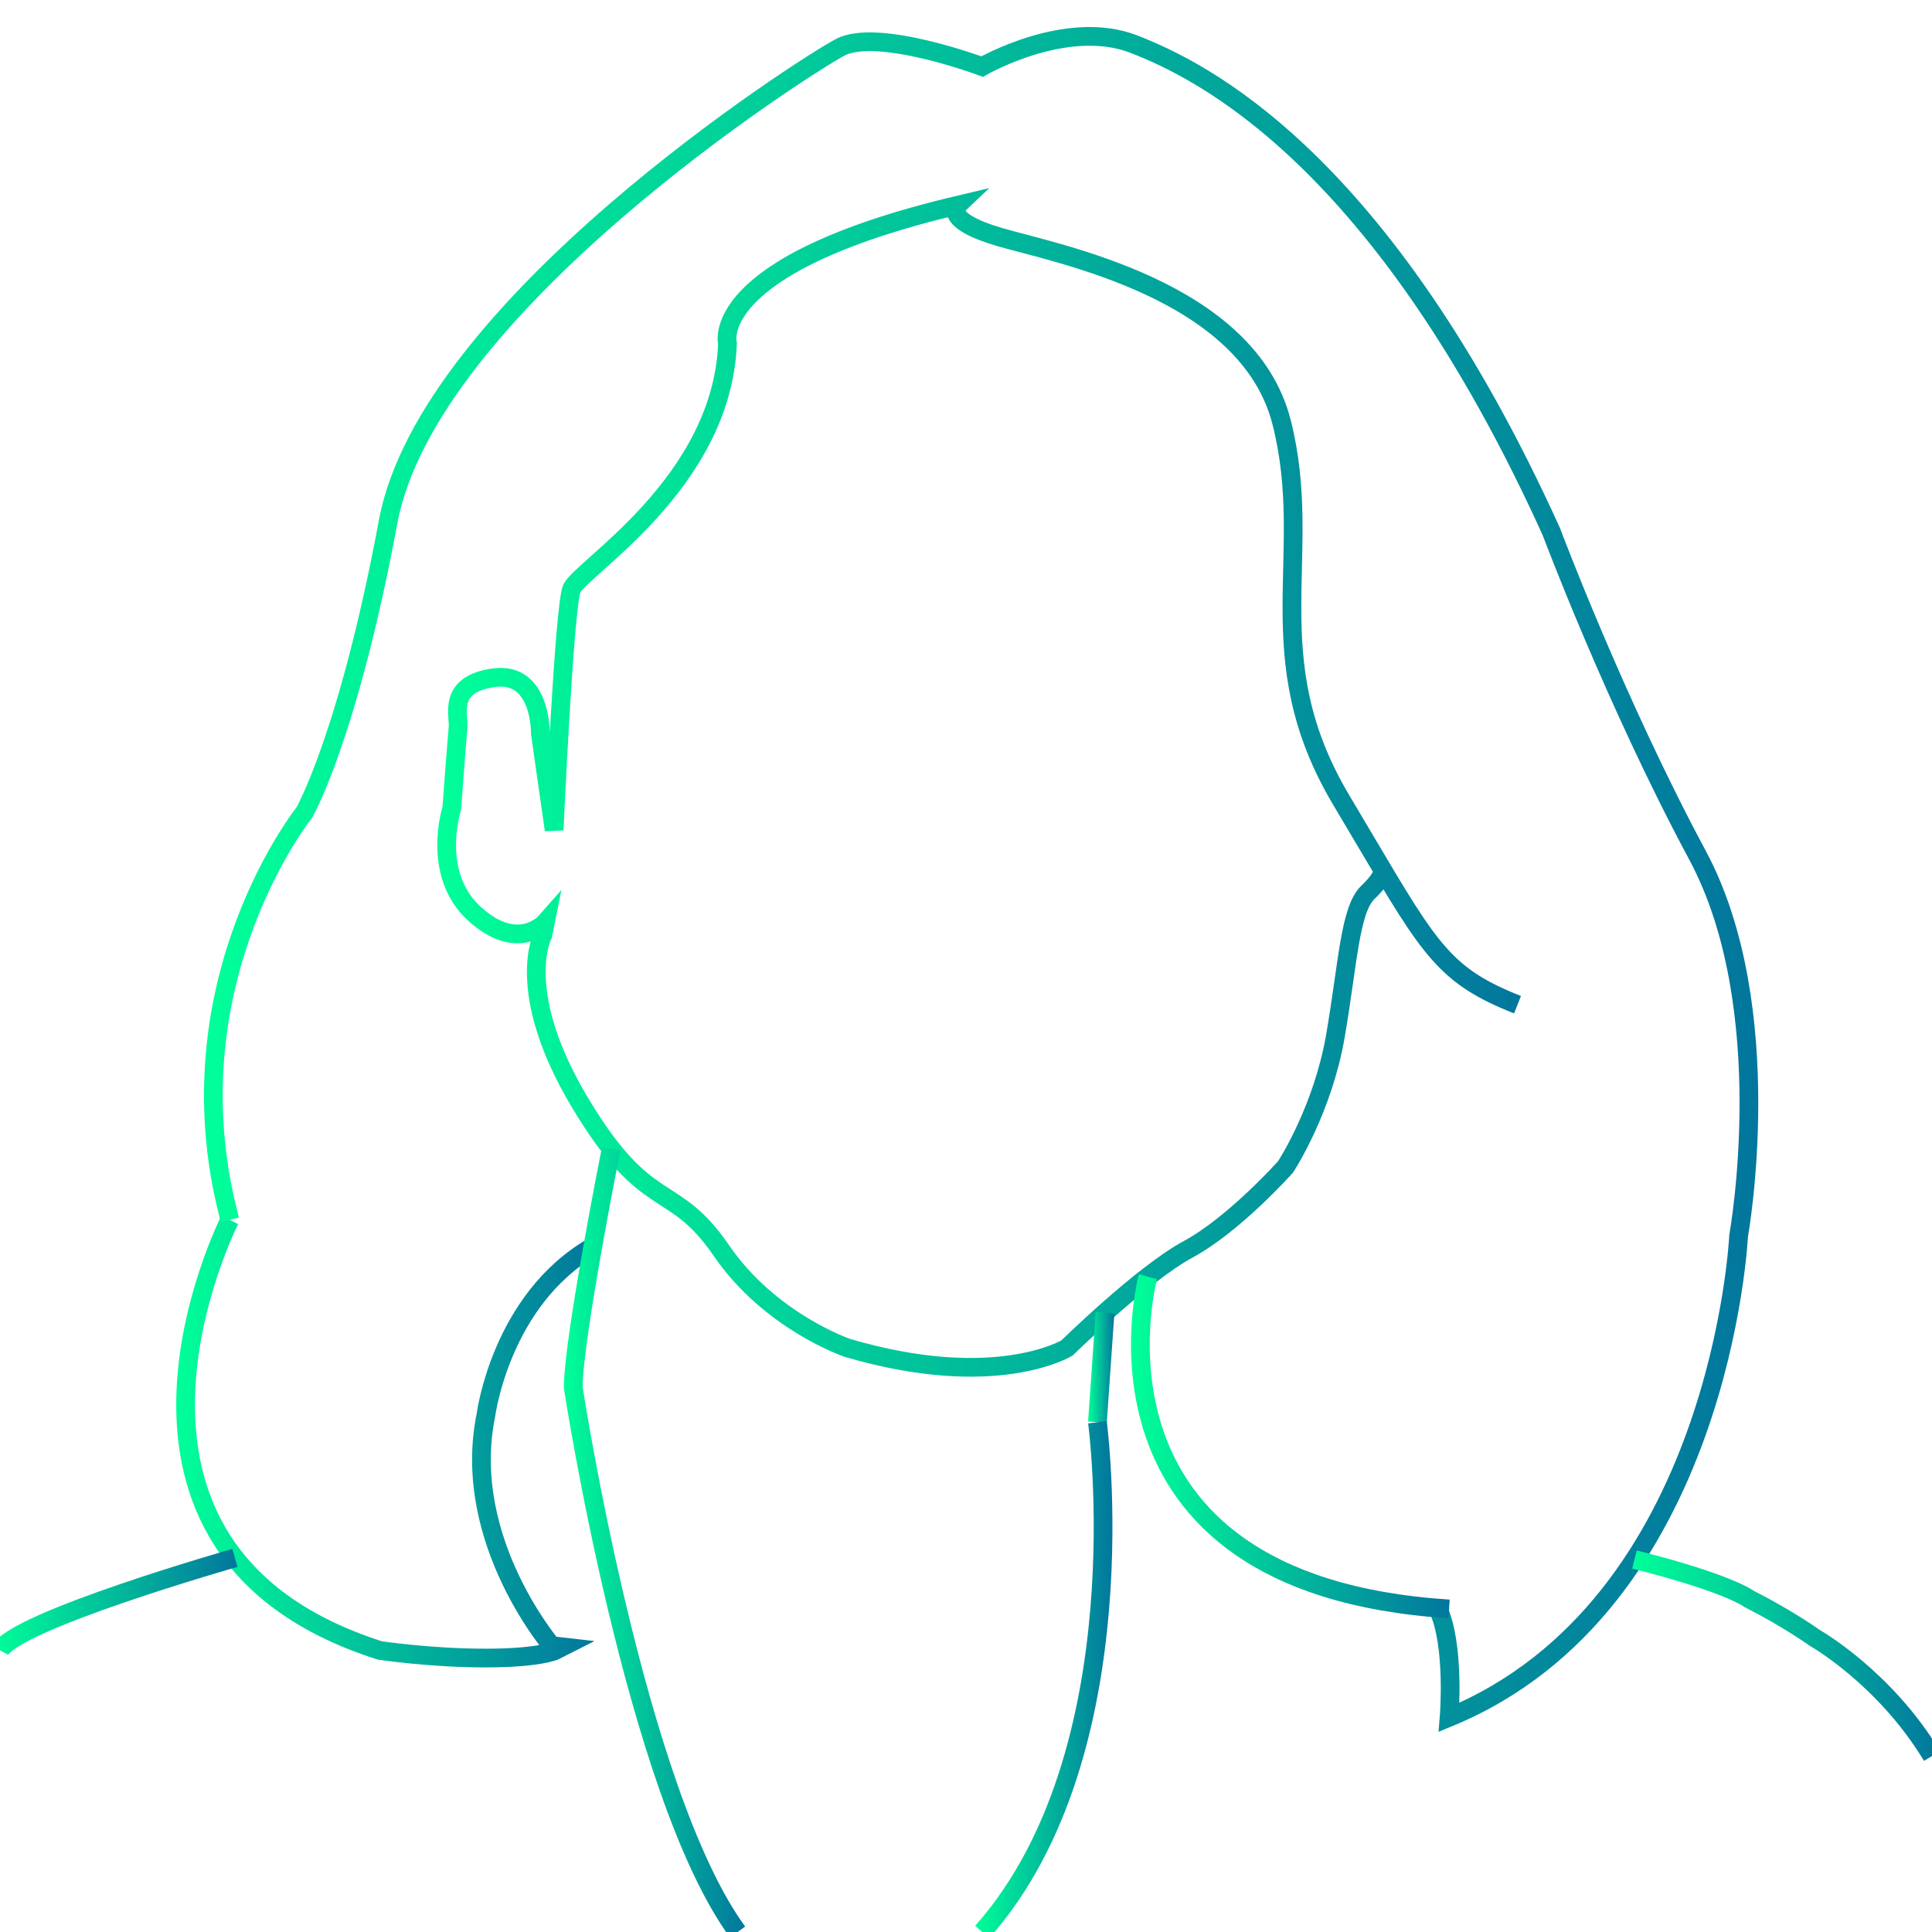 <?xml version="1.0" encoding="utf-8"?>
<!-- Generator: Adobe Illustrator 19.0.0, SVG Export Plug-In . SVG Version: 6.00 Build 0)  -->
<svg version="1.1" id="Calque_1" xmlns="http://www.w3.org/2000/svg" xmlns:xlink="http://www.w3.org/1999/xlink" x="0px" y="0px"
	 viewBox="0 0 3096 3096" style="enable-background:new 0 0 3096 3096;" xml:space="preserve">
<style type="text/css">
	.st0{fill:none;stroke:url(#SVGID_1_);stroke-width:30;stroke-miterlimit:10;}
	.st1{fill:none;stroke:url(#SVGID_2_);stroke-width:30;stroke-miterlimit:10;}
	.st2{fill:none;stroke:url(#SVGID_3_);stroke-width:30;stroke-miterlimit:10;}
	.st3{fill:none;stroke:url(#SVGID_4_);stroke-width:30;stroke-miterlimit:10;}
	.st4{fill:none;stroke:url(#SVGID_5_);stroke-width:30;stroke-miterlimit:10;}
	.st5{fill:none;stroke:url(#SVGID_6_);stroke-width:30;stroke-miterlimit:10;}
	.st6{fill:none;stroke:url(#SVGID_7_);stroke-width:30;stroke-miterlimit:10;}
	.st7{fill:none;stroke:url(#SVGID_8_);stroke-width:30;stroke-miterlimit:10;}
	.st8{fill:none;stroke:url(#SVGID_9_);stroke-width:30;stroke-miterlimit:10;}
	.st9{fill:none;stroke:url(#SVGID_10_);stroke-width:30;stroke-miterlimit:10;}
	.st10{fill:none;stroke:url(#SVGID_11_);stroke-width:30;stroke-miterlimit:10;}
	.st11{fill:none;stroke:url(#SVGID_12_);stroke-width:30;stroke-miterlimit:10;}
	.st12{fill:none;stroke:url(#SVGID_13_);stroke-width:30;stroke-miterlimit:10;}
	.st13{fill:none;stroke:url(#SVGID_14_);stroke-width:30;stroke-miterlimit:10;}
	.st14{fill:none;stroke:url(#SVGID_15_);stroke-width:30;stroke-miterlimit:10;}
</style>
<linearGradient id="SVGID_1_" gradientUnits="userSpaceOnUse" x1="700.745" y1="1253.739" x2="2437.453" y2="1253.739">
	<stop  offset="0" style="stop-color:#00ff99"/>
	<stop  offset="1" style="stop-color:#02769d"/>
</linearGradient>
<path class="st0" d="M2215.4,1393.2c0,0,5.5,9.1-23.4,36.8s-32,114-52,230s-76,204-80,210c0,0-82,92-156,132s-194,158-194,158
	s-114,70-352,0c0,0-124-42-202-156s-118-56-226-236s-60-270-60-270l4-20c0,0-44,50-114-14s-36-168.9-36-168.9s8-109.1,10-129.1
	s-18-70,58-80s74,90,74,90l22,154c0,0,16-354,28-386s240.8-168.2,249.8-393.2c0,0-36-126,369-222c0,0-25.2,24,66.9,51
	s398.1,84,452.1,297s-42,375,96,606.1c14.6,24.4,27.8,46.8,39.9,67.3c102.5,173.3,126.7,214.2,242.1,259.8"/>
<linearGradient id="SVGID_2_" gradientUnits="userSpaceOnUse" x1="803.507" y1="1515.572" x2="803.507" y2="1515.572">
	<stop  offset="0" style="stop-color:#00ff99"/>
	<stop  offset="1" style="stop-color:#02769d"/>
</linearGradient>
<path class="st1" d="M803.5,1515.6"/>
<linearGradient id="SVGID_3_" gradientUnits="userSpaceOnUse" x1="793.108" y1="1761.707" x2="793.108" y2="1761.707">
	<stop  offset="0" style="stop-color:#00ff99"/>
	<stop  offset="1" style="stop-color:#02769d"/>
</linearGradient>
<path class="st2" d="M793.1,1761.7"/>
<linearGradient id="SVGID_4_" gradientUnits="userSpaceOnUse" x1="918.607" y1="2223.537" x2="918.607" y2="2223.537">
	<stop  offset="0" style="stop-color:#00ff99"/>
	<stop  offset="1" style="stop-color:#02769d"/>
</linearGradient>
<path class="st3" d="M918.6,2223.5"/>
<linearGradient id="SVGID_5_" gradientUnits="userSpaceOnUse" x1="282.438" y1="2309.994" x2="957.36" y2="2309.994">
	<stop  offset="0" style="stop-color:#00ff99"/>
	<stop  offset="1" style="stop-color:#02769d"/>
</linearGradient>
<path class="st4" d="M368.2,1954.8c0,0-268.6,527.8,240.5,690c0,0,80.4,12.2,168.9,12.2s112.5-12.2,112.5-12.2
	S736.8,2471,778.8,2266.9c0,0,23.9-184,171.1-269"/>
<linearGradient id="SVGID_6_" gradientUnits="userSpaceOnUse" x1="2303.923" y1="2576.957" x2="2303.923" y2="2576.957">
	<stop  offset="0" style="stop-color:#00ff99"/>
	<stop  offset="1" style="stop-color:#02769d"/>
</linearGradient>
<path class="st5" d="M2303.9,2577"/>
<linearGradient id="SVGID_7_" gradientUnits="userSpaceOnUse" x1="2303.923" y1="2576.957" x2="2303.923" y2="2576.957">
	<stop  offset="0" style="stop-color:#00ff99"/>
	<stop  offset="1" style="stop-color:#02769d"/>
</linearGradient>
<path class="st6" d="M2303.9,2577"/>
<linearGradient id="SVGID_8_" gradientUnits="userSpaceOnUse" x1="326.896" y1="1409.268" x2="2817.55" y2="1409.268">
	<stop  offset="0" style="stop-color:#00ff99"/>
	<stop  offset="1" style="stop-color:#02769d"/>
</linearGradient>
<path class="st7" d="M368.2,1954.8c-2.2-8.8-4.4-17.7-6.5-26.9c-84-363,126-625.9,126-625.9S558,1180,622,836s664-728,724-760
	s227.9,30.7,227.9,30.7s135-78,243-36c108,42,397.1,181.3,669.1,781.3c0,0,102.1,272.4,234.1,518.3s66,610.2,66,610.2
	s-27.8,591.5-463.9,771.5c0,0,9.7-116.1-18.2-175"/>
<linearGradient id="SVGID_9_" gradientUnits="userSpaceOnUse" x1="1812.403" y1="2317.617" x2="2323.061" y2="2317.617">
	<stop  offset="0" style="stop-color:#00ff99"/>
	<stop  offset="1" style="stop-color:#02769d"/>
</linearGradient>
<path class="st8" d="M2322.1,2578.3c-615.4-39.4-482.6-532.4-482.6-532.4"/>
<linearGradient id="SVGID_10_" gradientUnits="userSpaceOnUse" x1="903.607" y1="2471.344" x2="1194.103" y2="2471.344">
	<stop  offset="0" style="stop-color:#00ff99"/>
	<stop  offset="1" style="stop-color:#02769d"/>
</linearGradient>
<path class="st9" d="M979.4,1840.8c0,0-60.8,304.8-60.8,382.8c0,0,99.4,648.5,263.4,872.5"/>
<linearGradient id="SVGID_11_" gradientUnits="userSpaceOnUse" x1="1743.601" y1="2191.247" x2="1785.782" y2="2191.247">
	<stop  offset="0" style="stop-color:#00ff99"/>
	<stop  offset="1" style="stop-color:#02769d"/>
</linearGradient>
<line class="st10" x1="1770.8" y1="2103.5" x2="1758.6" y2="2279"/>
<linearGradient id="SVGID_12_" gradientUnits="userSpaceOnUse" x1="918.607" y1="2180.039" x2="918.607" y2="2180.039">
	<stop  offset="0" style="stop-color:#00ff99"/>
	<stop  offset="1" style="stop-color:#02769d"/>
</linearGradient>
<path class="st11" d="M918.6,2180"/>
<linearGradient id="SVGID_13_" gradientUnits="userSpaceOnUse" x1="1562.627" y1="2691.499" x2="1782.644" y2="2691.499">
	<stop  offset="0" style="stop-color:#00ff99"/>
	<stop  offset="1" style="stop-color:#02769d"/>
</linearGradient>
<path class="st12" d="M1758.6,2279c0,0,71.1,529-184.7,817"/>
<linearGradient id="SVGID_14_" gradientUnits="userSpaceOnUse" x1="-13.28" y1="2566.916" x2="380.471" y2="2566.916">
	<stop  offset="0" style="stop-color:#00ff99"/>
	<stop  offset="1" style="stop-color:#02769d"/>
</linearGradient>
<path class="st13" d="M376.4,2496.5c0,0-351,100.1-376.4,148.3"/>
<linearGradient id="SVGID_15_" gradientUnits="userSpaceOnUse" x1="2615.533" y1="2653.157" x2="3108.845" y2="2653.157">
	<stop  offset="0" style="stop-color:#00ff99"/>
	<stop  offset="1" style="stop-color:#02769d"/>
</linearGradient>
<path class="st14" d="M3096,2814c-76-126-187.7-189.2-187.7-189.2s-43.1-31-105.2-62.4c0,0-31.7-25.1-183.9-63.3"/>
</svg>
